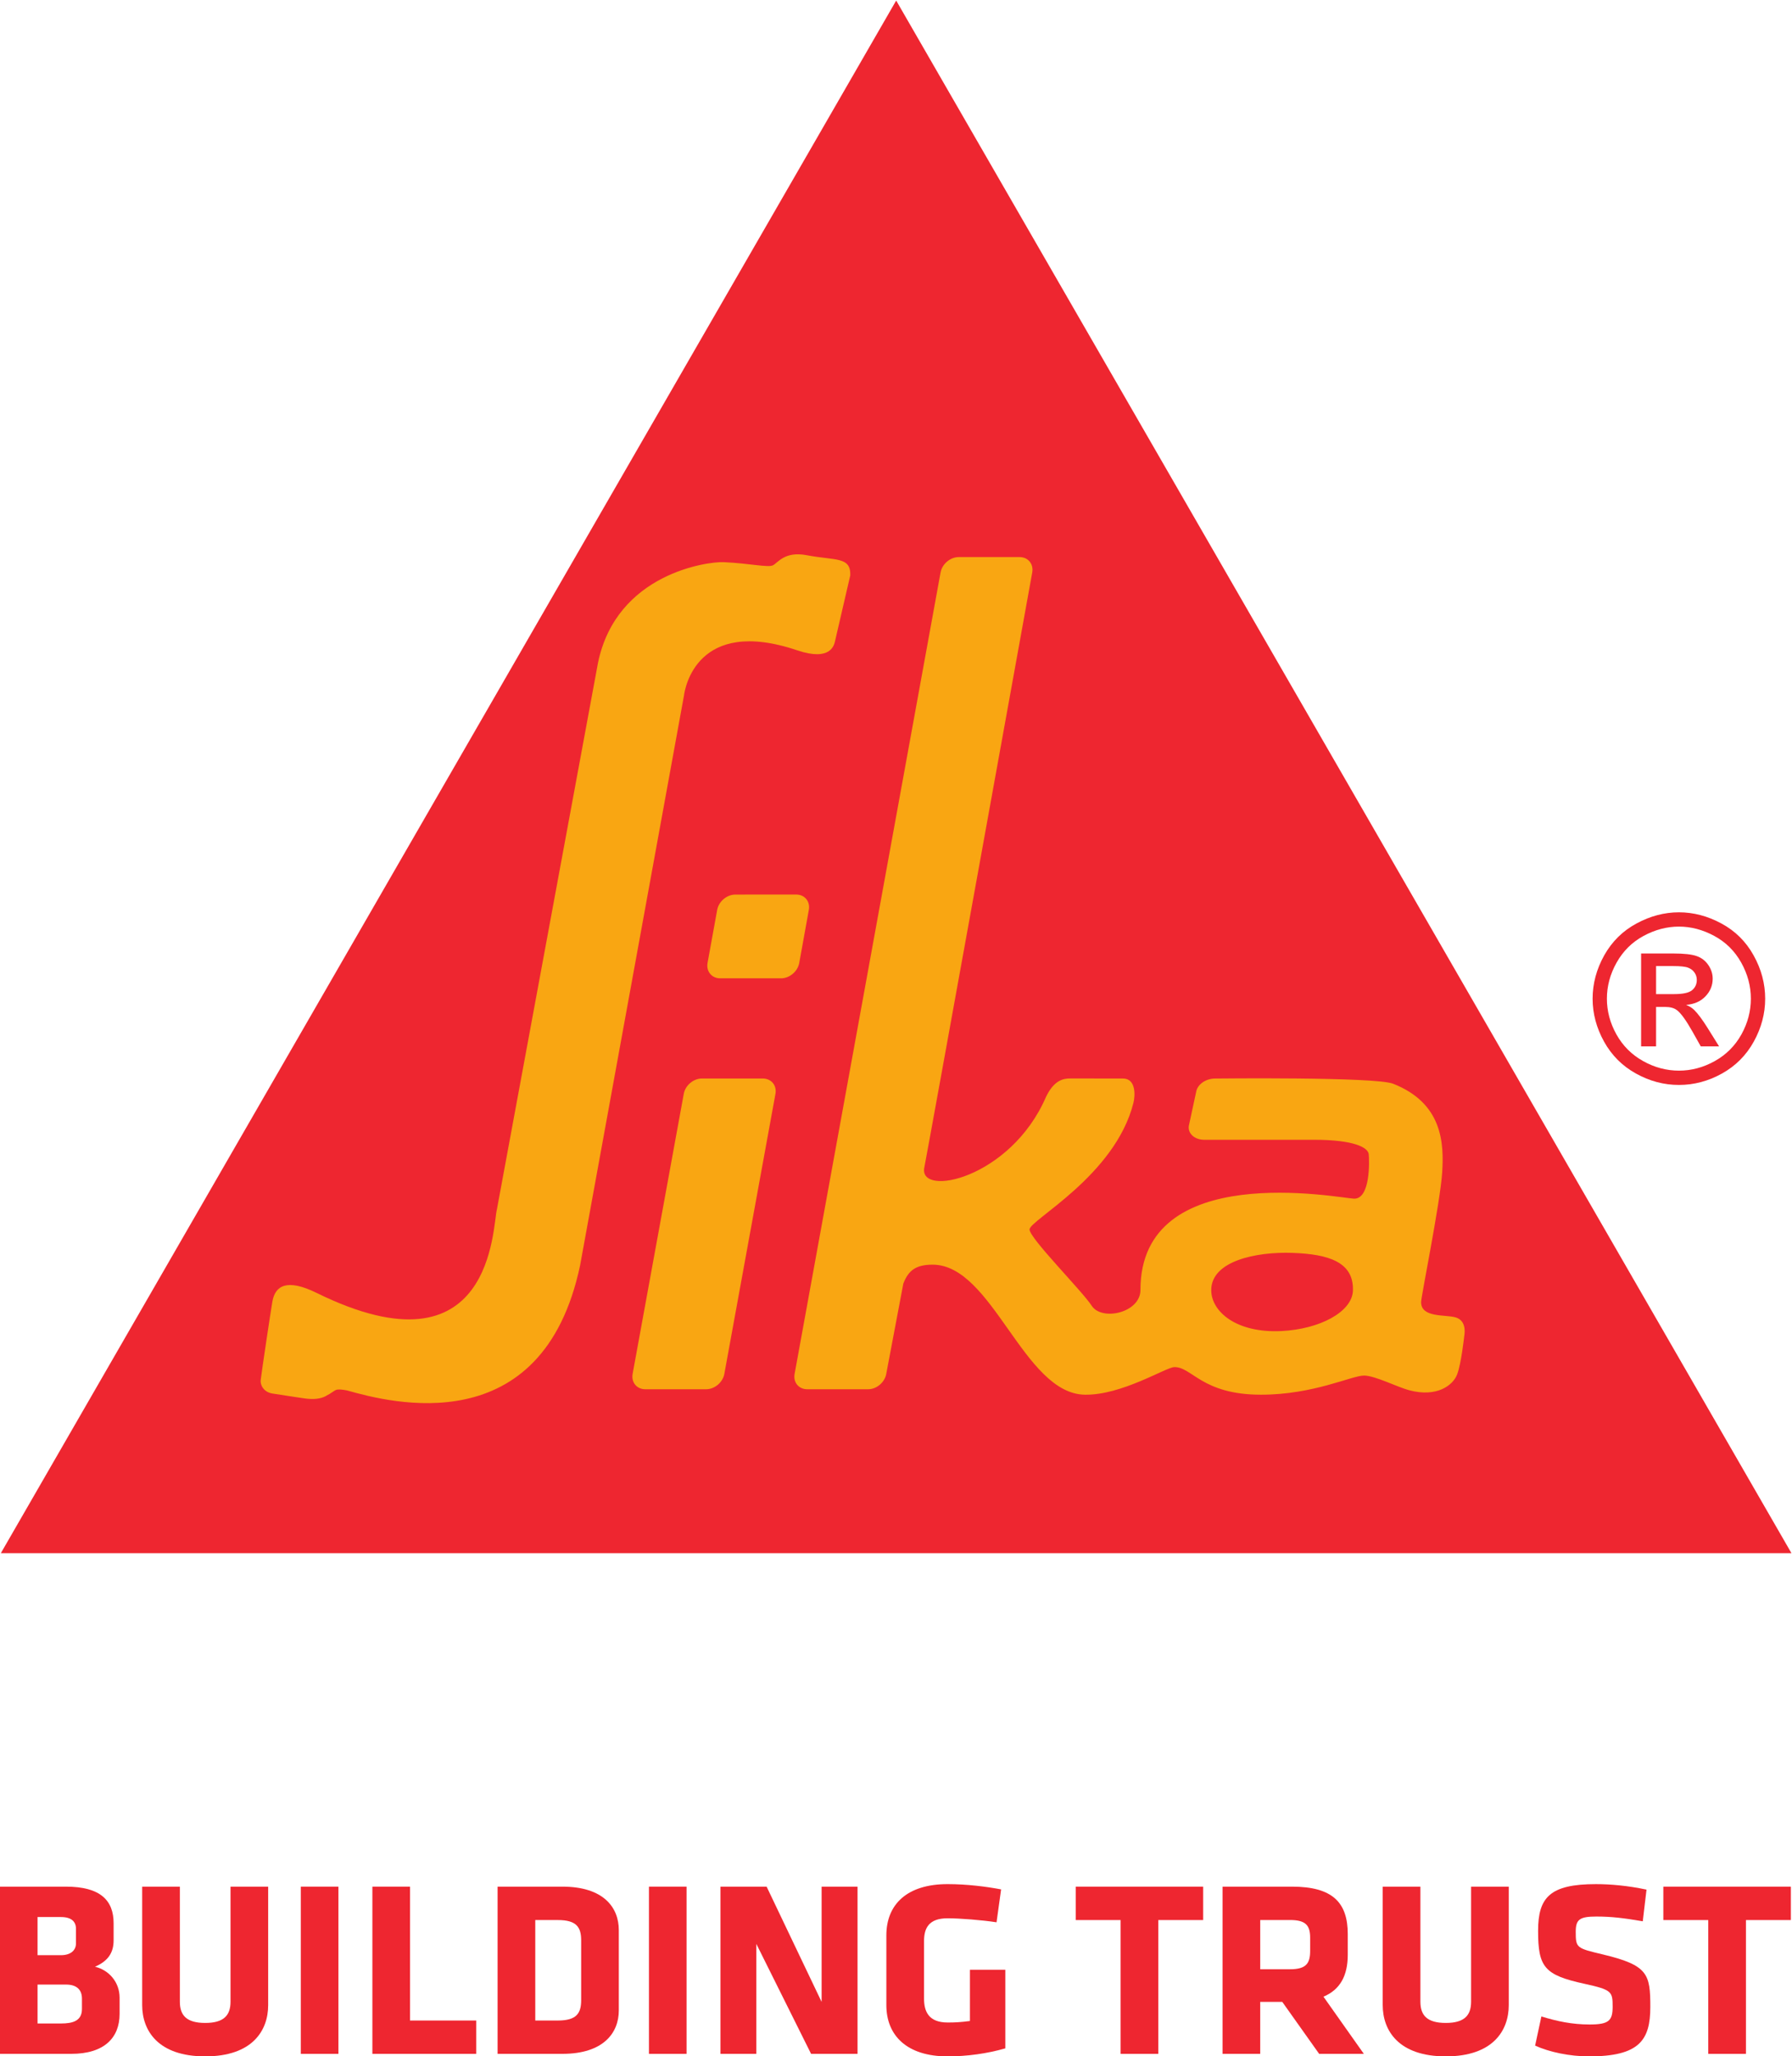 <?xml version="1.0" encoding="UTF-8"?> <svg xmlns="http://www.w3.org/2000/svg" version="1.1" viewBox="0 0 132.63 152.12" xml:space="preserve"><g transform="matrix(1.333 0 0 -1.333 -38.296 190.22)"><g transform="scale(.1)"><path d="m784.88 1426.7 497.07-861.65h-994.18z" fill="#ee2630"></path><g fill="#f9a612"><path d="m710.8 828.46h-33.781c-4.711 0-9.247-3.82-10.082-8.531l-28.387-155.38c-0.852-4.731 2.289-8.551 7.019-8.551h33.801c4.711 0 9.246 3.82 10.102 8.551l28.371 155.38c0.851 4.711-2.293 8.515-7.043 8.531"></path><path d="m731.06 892.59 5.32 29.437c0.847 4.711-2.289 8.512-7.004 8.532l-33.816-0.02c-4.696 0-9.211-3.801-10.067-8.512l-5.351-29.437c-0.813-4.691 2.304-8.531 7.039-8.531h33.796c4.711 0 9.235 3.84 10.083 8.531"></path><path d="m1096.3 664.14c2.31 5.8 4 21.507 4 21.507 0.39 2.352 0.91 8.512-4.77 10.223-5.7 1.699-19.2-0.351-19.2 8.488 0 3.063 10.59 55.11 11.69 71.786 1.11 16.675 0.1 38.648-27.22 49.41-9.93 3.914-98.737 2.89-98.737 2.89-5.246 0.055-10.016-3.3-10.656-7.523l-4.032-18.719c-0.64-4.223 3.118-7.676 8.372-7.754h61.293c21.83 0 29.76-4.207 30.21-7.945 0.4-3.766 0.98-25.094-8.23-24.731-8.12 0.332-118.52 22.09-118.52-50.683 0-12.66-21.394-17.379-26.996-8.828-5.625 8.578-34.339 37.293-34.574 42.375-0.293 5.078 47.512 29.785 57.688 70.328 0.953 3.742 1.609 13.496-5.856 13.496-5.371 0-25.094-0.016-29.183 0.019-3.899 0.04-9.016-0.91-13.516-10.234-19.719-45.57-71.203-56.004-67.535-39.058 1.203 5.527 59.898 330.11 59.898 330.11 0.848 4.69-2.293 8.54-7.023 8.54h-33.797c-4.715 0-9.231-3.85-10.082-8.54l-81.035-444.75c-0.871-4.731 2.269-8.551 7-8.551h33.801c4.73 0 9.226 3.82 10.082 8.551l9.5 50.242 0.019-0.039c2.813 7.23 6.981 10.394 16.211 10.394 33.371 0 50.414-71.589 84.488-72.168 20.532-0.359 44.965 15.18 49.66 15.309 9.809 0.289 15.336-15.309 48.196-15.309 29.164 0 50.354 10.622 57.204 10.622 6.01 0 18.71-6.481 25.05-8.141 15.57-4.152 24.34 2.867 26.6 8.68zm-97.55 24.16c-25.171-1.223-38.941 10.898-38.941 22.711 0 16.191 24.922 21.386 45.071 20.672 20.16-0.7 34.12-5.106 33.6-20.922-0.4-11.832-18.44-21.434-39.73-22.461"></path><path d="m468.55 652.45c2.484 1.192 4.07 2.711 5.41 3.199 1.09 0.391 3.184 0.25 5.957-0.289l0.363-0.097c23.407-6.59 108.23-29.282 129.09 69.437 0 0 57.606 315.65 57.703 316.38 0.469 3.71 7.082 43.83 62.828 25.02 18.77-6.32 20.442 3.06 20.942 4.71l8.551 36.9c0.312 10.49-8.106 8.11-24.2 11.17-12.347 2.33-15.976-4.25-18.789-5.63-2.832-1.31-12.679 1.07-27.301 1.77-8.476 0.41-59.492-6.03-69.789-55.88l-56.109-303.24c-2.508-9.097-1.652-94.781-100.07-46.461-16.715 8.243-23.09 3.918-24.606-4.769-1.051-6.133-5.703-37.231-6.5-43.594-0.324-2.617 1.613-6.687 6.481-7.437 5.175-0.84 13.418-2.039 17.492-2.672 5.812-0.86 9.402-0.168 12.058 1.172l0.485 0.308"></path></g><g fill="#ee2630"><path d="m1206.8 875.3h10.1c4.81 0 8.11 0.715 9.87 2.152 1.75 1.446 2.63 3.356 2.63 5.719 0 1.531-0.42 2.879-1.27 4.09-0.86 1.215-2.02 2.113-3.52 2.695-1.51 0.602-4.29 0.895-8.35 0.895h-9.46zm-8.32-29.02v51.563h17.71c6.06 0 10.44-0.481 13.14-1.438 2.71-0.941 4.87-2.617 6.48-4.972 1.6-2.375 2.42-4.899 2.42-7.567 0-3.758-1.35-7.043-4.04-9.836-2.68-2.804-6.25-4.355-10.7-4.703 1.83-0.758 3.28-1.672 4.38-2.734 2.09-2.035 4.63-5.43 7.62-10.219l6.3-10.094h-10.17l-4.57 8.133c-3.61 6.395-6.51 10.399-8.7 11.992-1.51 1.192-3.74 1.778-6.67 1.778h-4.88v-21.903zm21.02 66.485c-6.73 0-13.29-1.731-19.67-5.18-6.36-3.445-11.34-8.375-14.95-14.797-3.61-6.414-5.39-13.086-5.39-20.027 0-6.906 1.77-13.516 5.3-19.852 3.54-6.328 8.47-11.254 14.83-14.793 6.34-3.539 12.97-5.293 19.88-5.293 6.89 0 13.52 1.754 19.87 5.293 6.34 3.539 11.28 8.465 14.8 14.793 3.51 6.336 5.26 12.946 5.26 19.852 0 6.941-1.79 13.613-5.36 20.027-3.59 6.422-8.57 11.352-14.95 14.797-6.4 3.449-12.93 5.18-19.62 5.18zm0 7.929c8.03 0 15.9-2.054 23.56-6.195 7.65-4.121 13.63-10.016 17.89-17.707 4.28-7.676 6.42-15.699 6.42-24.031 0-8.262-2.11-16.192-6.32-23.824-4.21-7.614-10.12-13.528-17.7-17.735-7.6-4.222-15.56-6.316-23.85-6.316-8.3 0-16.25 2.094-23.85 6.316-7.61 4.207-13.52 10.121-17.75 17.735-4.22 7.632-6.34 15.562-6.34 23.824 0 8.332 2.15 16.355 6.43 24.031 4.32 7.691 10.29 13.586 17.95 17.707 7.65 4.141 15.51 6.195 23.56 6.195"></path><path d="m326.81 287.16h-39.582v92.801h36.644c19.375 0 26.5-7.801 26.5-20.34v-9.48c0-6.711-2.949-11.43-10.328-14.629 7.668-1.813 13.648-8.5 13.648-17.16v-9.032c0-13.101-8.371-22.16-26.882-22.16m2.66 69.371c0 4.059-2.528 6.559-8.371 6.559h-12.961v-21.168h12.961c5.547 0 8.371 2.769 8.371 6.527zm3.32-38.722c0 5.16-3.187 7.8-8.801 7.8h-15.851v-21.597h12.961c6.543 0 11.691 1.386 11.691 8.066v5.731"></path><path d="m436.19 379.96v-65.762c0-14.09-8.754-28.437-34.961-28.437-26.227 0-34.997 14.347-34.997 28.437v65.762h20.922v-63.84c0-7.512 3.61-11.801 14.075-11.801 10.437 0 14.054 4.289 14.054 11.801v63.84h20.907"></path><path d="m454.31 379.96h20.886v-92.801h-20.886v92.801"></path><path d="m494.05 287.16v92.801h20.891v-74.301h36.781v-18.5h-57.672"></path><path d="m599.53 287.16h-35.961v92.801h35.961c22.864 0 31.344-11.57 31.344-24.102v-44.609c0-12.398-8.48-24.09-31.344-24.09m10.442 62.981c0 7.25-2.508 11.281-12.93 11.281h-12.551v-55.762h12.551c10.422 0 12.93 4.051 12.93 11.309v33.172"></path><path d="m647.61 379.96h20.879v-92.801h-20.879v92.801"></path><path d="m707.23 348.19v-61.031h-19.91v92.801h25.621l30.535-63.961v63.961h19.95v-92.801h-25.793l-30.403 61.031"></path><path d="m813.43 285.76c-22.575 0-34.004 11.566-34.004 28.437v38.723c0 17.156 11.429 28.437 34.004 28.437 10.761 0 21.738-1.398 29.707-2.929l-2.532-18.25c-8.054 1.242-20.48 2.218-27.175 2.218-10.422 0-13.082-5.418-13.082-12.679v-31.91c0-7.258 2.66-13.239 13.082-13.239 4.179 0 6.992 0.129 12.406 0.828v28.442h19.644v-43.629c-10.156-2.922-21.289-4.449-32.05-4.449"></path><path d="m930.41 361.42v-74.262h-20.934v74.262h-24.914v18.539h70.766v-18.539h-24.918"></path><path d="m999.25 316h-12.25v-28.84h-20.906v92.801h38.572c22.59 0 30.94-8.91 30.94-26.32v-11.45c0-11.57-4.15-19.371-13.49-23.3l22.42-31.731h-24.81zm15.476 35.66c0 6.969-2.65 9.781-11.17 9.781h-16.556v-27.332h16.556c8.93 0 11.17 3.231 11.17 10.172v7.379"></path><path d="m1125 379.96v-65.762c0-14.09-8.75-28.437-34.96-28.437-26.23 0-35.02 14.347-35.02 28.437v65.762h20.92v-63.84c0-7.512 3.61-11.801 14.1-11.801 10.44 0 14.05 4.289 14.05 11.801v63.84h20.91"></path><path d="m1169.6 285.76c-10.74 0-22.04 2.367-29.96 5.976l3.48 16.192c8.5-2.66 17.13-4.469 26.74-4.469 10.72 0 12.82 2.098 12.82 9.879 0 8.371-0.39 9.359-15.59 12.699-22.44 4.871-25.8 9.332-25.8 29.41 0 18.531 6.57 25.91 32.07 25.91 8.06 0 17.84-0.839 28.13-3.05l-2.08-17.571c-10.62 1.813-17.43 2.633-25.78 2.633-9.35 0-11.44-1.66-11.44-8.492 0-8.93 0.41-9.059 15.05-12.539 25.1-6 26.36-10.891 26.36-29.129 0-18.371-6-27.449-34-27.449"></path><path d="m1256.7 361.42v-74.262h-20.93v74.262h-24.94v18.539h70.81v-18.539h-24.94"></path></g></g></g></svg> 